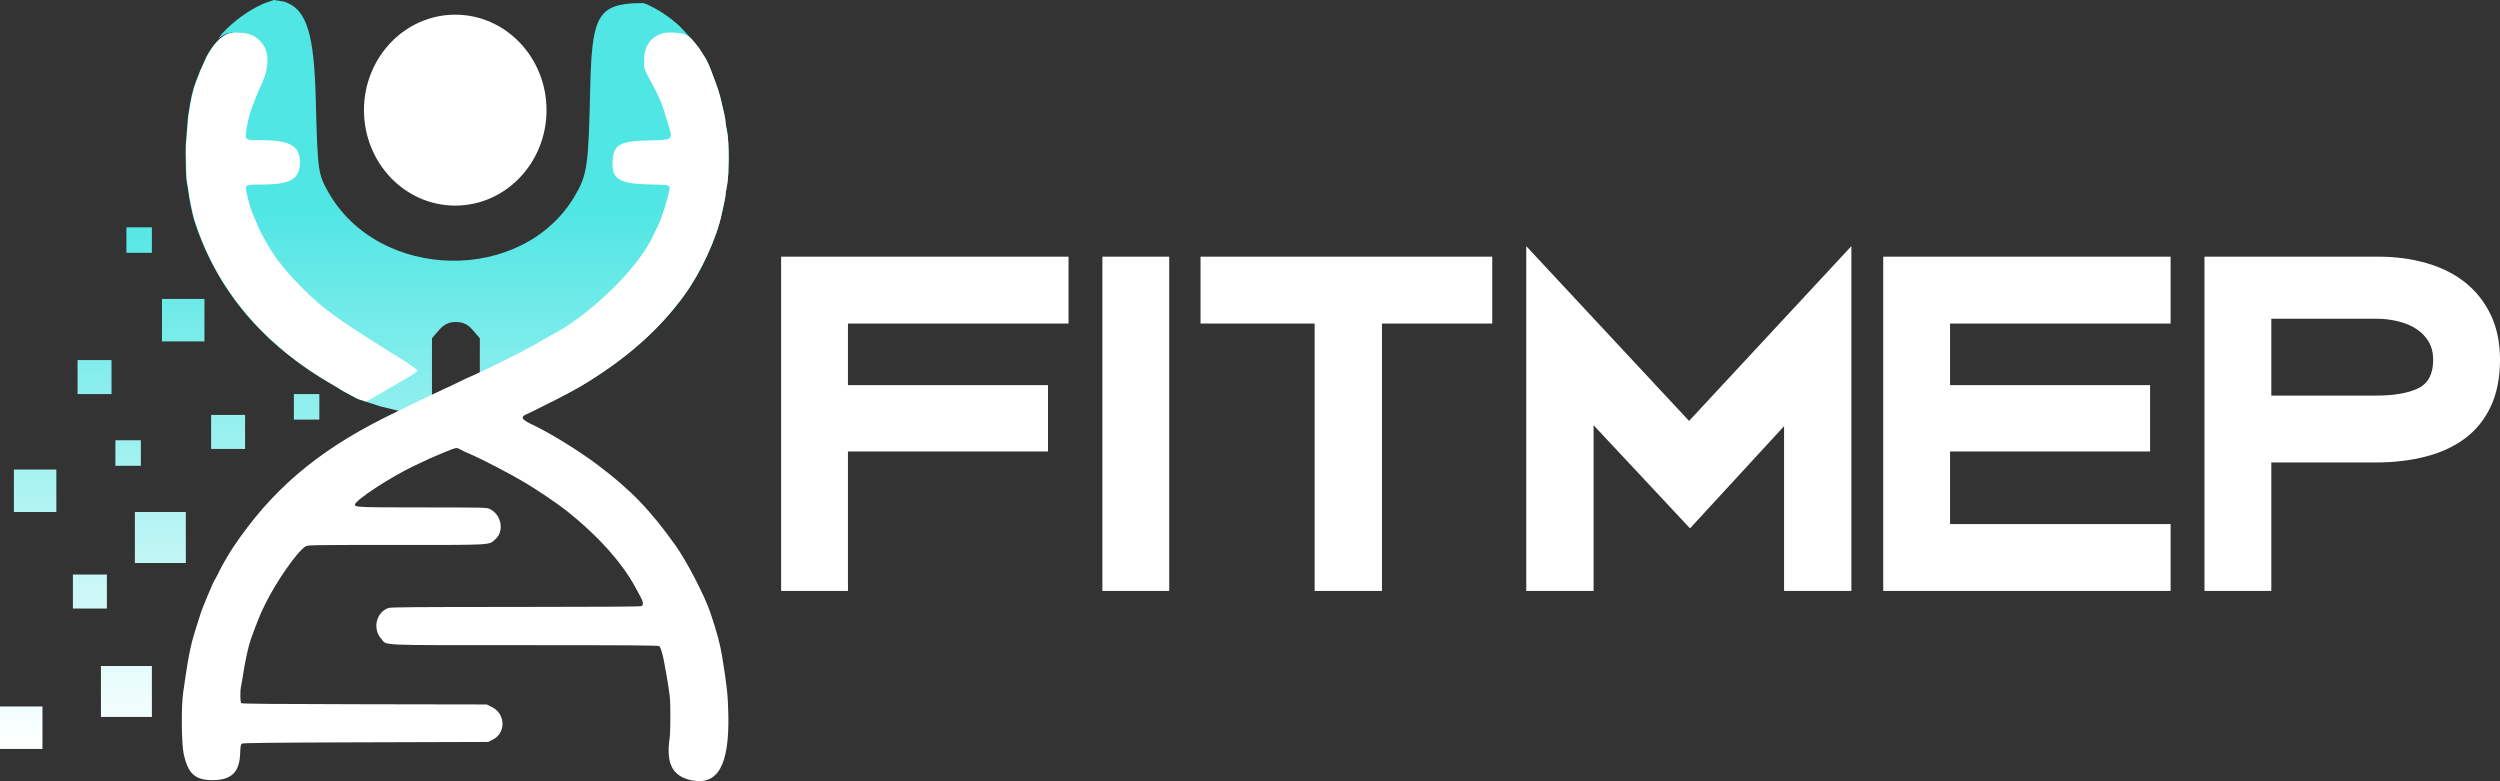 <svg width="3575" height="1117" xmlns="http://www.w3.org/2000/svg" xmlns:xlink="http://www.w3.org/1999/xlink" xml:space="preserve" overflow="hidden"><rect width="100%" height="100%" fill="#333333" stroke="none"/><defs><clipPath id="clip0"><rect x="271" y="656" width="3575" height="1117"/></clipPath><linearGradient x1="792" y1="656" x2="792" y2="1727" gradientUnits="userSpaceOnUse" spreadMethod="reflect" id="fill1"><stop offset="0" stop-color="#50E6E4"/><stop offset="0.28" stop-color="#50E6E4"/><stop offset="1" stop-color="#FFFFFF"/></linearGradient></defs><g clip-path="url(#clip0)" transform="translate(-271 -656)"><path d="M271 1666.25 331.72 1666.25 331.72 1727 271 1727ZM415.347 1608.36 488.211 1608.36 488.211 1681.26 415.347 1681.26ZM375.253 1477.63 423.829 1477.63 423.829 1526.23 375.253 1526.23ZM463.865 1388.18 536.729 1388.18 536.729 1461.08 463.865 1461.08ZM290.861 1327.43 351.581 1327.43 351.581 1388.18 290.861 1388.18ZM436.009 1285.61 472.441 1285.61 472.441 1322.06 436.009 1322.06ZM572.887 1249.35 621.463 1249.35 621.463 1297.95 572.887 1297.95ZM888.731 1221.37 888.731 1250 882.058 1250 847.7 1245 842.339 1243.72 845.601 1242.13C855.236 1237.45 866.123 1232.2 876.383 1227.27ZM691.237 1219.54 727.669 1219.54 727.669 1255.99 691.237 1255.99ZM381.909 1170.94 430.485 1170.94 430.485 1219.54 381.909 1219.54ZM502.636 1083.48 563.356 1083.48 563.356 1144.23 502.636 1144.23ZM451.78 981.078 488.211 981.078 488.211 1017.53 451.78 1017.53ZM662.452 656 676.043 658.04C711.389 668.084 720.179 708.187 722.609 800.029 725.268 900.386 725.847 904.638 739.994 929.895 812.342 1059.04 1019.04 1062.54 1093.16 935.868 1110.76 905.793 1112.5 893.659 1114.95 784.138 1117.16 685.689 1123.86 664.138 1175.8 660.747L1190.87 660.439 1195.06 661.821C1212.37 669.398 1228.74 680.329 1243.44 693.94L1256.16 707.676 1264.14 716.282 1266.21 719.315 1279.39 738.626 1280.4 740.263C1283.3 745.653 1285.82 751.189 1287.7 756.502 1288.77 759.524 1291.84 767.712 1294.52 774.7 1297.2 781.688 1300.73 793.258 1302.36 800.409 1303.99 807.561 1306.03 816.469 1306.88 820.203 1307.73 823.936 1308.44 828.613 1308.46 830.596 1308.47 832.579 1309.44 838.385 1310.62 843.5 1313.79 857.336 1313.8 906.282 1310.63 921.281 1309.44 926.94 1308.46 932.943 1308.45 934.625 1308.44 936.307 1307.73 940.737 1306.88 944.471 1306.02 948.204 1304.23 956.428 1302.89 962.746 1295.66 996.882 1273.27 1045.38 1249.75 1077.85 1213.18 1128.33 1164.76 1170.78 1099.87 1209.26 1094.1 1212.68 1077.48 1221.47 1061.05 1229.92L1060.88 1230.01 1005.43 1245 971.071 1250 957.167 1250 957.167 1189.32 957.167 1188.32 957.167 1139.75 947.147 1128.09C939.986 1119.77 933.078 1116.45 922.949 1116.45 912.809 1116.45 905.901 1119.77 898.739 1128.09L888.731 1139.75 888.731 1220.34 888.731 1221.37 876.383 1227.27C866.123 1232.2 855.236 1237.45 845.601 1242.13L842.339 1243.72 840.908 1243.38 814.806 1237.14 795.382 1230.75 794.045 1230.31 783.079 1226.71 780.06 1225.28 778.531 1224.44C775.477 1222.78 772.153 1221.01 769.296 1219.5 763.583 1216.5 758.17 1213.44 757.268 1212.72 756.366 1211.98 751.937 1209.28 747.427 1206.71 646.696 1149.16 580.022 1069.84 548.333 969.857 546.065 962.7 541.36 939.523 540.226 929.926 539.835 926.617 538.81 920.362 537.951 916.024 536.993 911.195 536.438 893.693 536.35 876.248L536.46 864.337 539.649 824.169 540.033 821.673 540.033 821.672 540.209 820.526C543.307 798.949 546.552 784.388 550.576 774.031 551.745 771.022 554.736 763.287 557.221 756.841L558.384 754.272 558.385 754.269 566.248 736.897C575.786 719.046 586.751 707.61 598.168 703.844L605.353 702.638 605.732 702.575 605.731 702.575 605.353 702.638 603.599 702.575C600.654 702.772 598.028 703.188 596.036 703.844 592.23 705.1 588.474 707.207 584.805 710.12L582.168 712.856 589.07 703.48C606.187 685.365 626.343 670.726 648.078 661.106Z" fill="url(#fill1)" fill-rule="evenodd"/><path d="M1084.64 1217.6C1079.45 1220.36 1073.51 1223.48 1067.4 1226.64L1063.61 1228.59ZM1234.7 702.584C1241.22 702.933 1247.75 703.97 1251.39 705.537 1254.16 706.731 1257.35 709.177 1260.68 712.506L1266.24 719.191 1266.24 719.192 1270.89 724.779 1279.41 738.503 1279.41 738.504 1279.79 739.106 1280.43 740.142C1283.32 745.532 1285.84 751.068 1287.72 756.381 1288.79 759.403 1291.86 767.592 1294.53 774.58 1297.21 781.568 1300.74 793.138 1302.37 800.29 1304 807.442 1306.03 816.351 1306.88 820.084 1307.74 823.818 1308.45 828.494 1308.46 830.478 1308.48 832.461 1309.45 838.267 1310.62 843.382 1313.79 857.219 1313.8 906.166 1310.63 921.166 1309.44 926.825 1308.46 932.828 1308.45 934.51 1308.44 936.192 1307.73 940.623 1306.88 944.357 1306.03 948.09 1304.23 956.314 1302.9 962.633 1295.68 996.77 1273.31 1045.27 1249.8 1077.75 1213.26 1128.22 1164.88 1170.68 1100.05 1209.16 1097.16 1210.87 1091.57 1213.92 1084.64 1217.6 1091.57 1213.92 1097.16 1210.87 1100.04 1209.16 1164.88 1170.68 1213.26 1128.22 1249.8 1077.75 1273.31 1045.27 1295.68 996.77 1302.9 962.633 1304.23 956.314 1306.03 948.09 1306.88 944.357 1307.73 940.623 1308.44 936.192 1308.45 934.51 1308.46 932.828 1309.44 926.825 1310.63 921.166 1312.22 913.666 1313 897.679 1313 881.838L1312.41 904.63C1312.02 911.544 1311.42 917.415 1310.63 921.165 1309.44 926.825 1308.46 932.828 1308.45 934.51 1308.44 936.192 1307.73 940.623 1306.88 944.356 1306.03 948.09 1304.23 956.314 1302.9 962.632 1295.68 996.769 1273.31 1045.27 1249.8 1077.74 1213.26 1128.22 1164.88 1170.68 1100.04 1209.16 1097.16 1210.87 1091.57 1213.92 1084.64 1217.6L1063.57 1228.61 1063.61 1228.59 1061.25 1229.82 1061.09 1229.9 1061 1229.93 1061 1229.93 1005.68 1244.89 971.348 1249.89 957.455 1249.89 957.455 1249.89 971.348 1249.89 1005.68 1244.9 1061 1229.93 1049.15 1236.01C1037.43 1241.96 1027.38 1246.93 1023.65 1248.51 1014.57 1252.36 1016.87 1256.06 1033.1 1263.66 1057.65 1275.17 1099.19 1300.84 1125.97 1321.05 1173.48 1356.91 1200.9 1385.33 1237.22 1436.35 1253.12 1458.68 1278.53 1507.67 1286.6 1531.54 1296.43 1560.62 1300.84 1577.09 1303.89 1596.08 1310.67 1638.32 1311.97 1650.76 1312.54 1678.46 1313.99 1750.26 1297.42 1779.57 1259.79 1771.78 1232.62 1766.15 1223.27 1748.09 1228.58 1711.51 1229.91 1702.37 1230.03 1661.94 1228.76 1651.88 1227.2 1639.59 1225.34 1627.54 1223.78 1619.61 1222.95 1615.39 1221.69 1608.5 1220.98 1604.29 1218.93 1592.19 1215.73 1581.44 1213.72 1579.95 1212.26 1578.87 1172.1 1578.58 1021.62 1578.58 806.608 1578.58 825.005 1579.37 816.349 1569.73 803.399 1555.31 808.712 1531.74 826.33 1525.44 829.689 1524.24 862.565 1523.96 1008.32 1523.93 1128.76 1523.89 1186.89 1523.51 1188.32 1522.75 1191.42 1521.08 1190.92 1516.65 1186.79 1509.11 1184.8 1505.5 1181.31 1499.1 1179.02 1494.89 1159.97 1459.8 1124.62 1420.65 1080.71 1385.99 1068.82 1376.61 1039.67 1356.89 1022.18 1346.41 1002.02 1334.33 958.641 1311.74 943.511 1305.45 938.404 1303.32 932.088 1300.35 929.477 1298.84 923.782 1295.56 924.257 1295.46 904.179 1303.7 889.36 1309.78 884.883 1311.79 863.753 1321.86 829.072 1338.39 778.532 1371.51 778.532 1377.71 778.532 1381.35 783.905 1381.56 875.408 1381.62 965.693 1381.67 966.969 1381.7 971.585 1383.94 987.933 1391.87 992.38 1415.33 979.703 1426.8 969.733 1435.82 979.189 1435.26 837.217 1435.26 715.007 1435.27 711.237 1435.33 707.896 1437.37 696.086 1444.58 666.31 1487.2 650.143 1520.04 642.968 1534.61 639.389 1543.41 629.313 1571.22 626.374 1579.34 620.862 1604.86 618.51 1621.25 617.688 1626.96 616.494 1633.86 615.858 1636.56 614.145 1643.84 614.304 1660.08 616.104 1661.58 617.153 1662.45 666.496 1662.87 792.282 1663.08L967.002 1663.37 974.614 1667.2C994.122 1677.01 994.756 1704.06 975.701 1713.68L969.187 1716.98 793.721 1717.52C652.975 1717.96 617.923 1718.35 616.565 1719.48 615.271 1720.55 614.762 1723.89 614.402 1733.7 613.413 1760.54 601.876 1771.58 574.766 1771.61 549.961 1771.64 539.691 1762.18 533.625 1733.7 530.437 1718.74 530.06 1665.44 533.002 1645.86 533.996 1639.24 535.335 1630.14 535.971 1625.62 540.079 1596.6 544.362 1575.64 549.213 1560.82 551.631 1553.44 554.824 1543.26 556.309 1538.2 558.68 1530.14 564.258 1516.06 573.906 1493.79 575.47 1490.18 577.817 1485.5 579.126 1483.4 580.431 1481.29 582.802 1476.7 584.392 1473.2 586.951 1467.56 598.745 1447.08 603.717 1439.64 658.285 1357.97 723.105 1302.32 820.596 1253.44 823.221 1252.12 826.627 1250.44 830.581 1248.5L841.291 1243.27 842.721 1243.61 845.98 1242.02C855.607 1237.35 866.485 1232.09 876.737 1227.17L889.075 1221.26 876.737 1227.17C866.486 1232.09 855.608 1237.34 845.98 1242.02L842.721 1243.61 841.292 1243.27 843.85 1242.02C853.478 1237.34 864.356 1232.09 874.607 1227.17L889.075 1220.24 889.075 1220.24 889.277 1220.14C903.008 1213.59 913.216 1208.79 913.561 1208.79 913.883 1208.79 919.893 1205.91 926.915 1202.38 933.94 1198.86 940.867 1195.6 942.31 1195.14 942.946 1194.94 945.83 1193.65 949.867 1191.78L957.455 1188.21 957.455 1188.21 964.342 1184.98C974.837 1179.99 985.563 1174.79 987.761 1173.54 988.963 1172.86 994.371 1170.16 999.779 1167.54 1005.19 1164.93 1011.09 1161.99 1012.89 1161.02 1014.69 1160.04 1022.46 1155.89 1030.14 1151.79 1037.83 1147.69 1045.45 1143.39 1047.07 1142.24 1048.7 1141.09 1052.74 1138.79 1056.05 1137.13 1113.65 1108.16 1184.59 1039.1 1205.82 991.318 1207.62 987.276 1210.51 981.258 1212.25 977.949 1216.85 969.191 1226.89 936.994 1228.34 926.351 1229.14 920.509 1228.03 920.255 1199.17 919.691 1156.5 918.857 1145.81 912.134 1146.91 886.837 1147.96 862.924 1157.33 857.588 1199.72 856.781 1232.74 856.154 1233.42 855.7 1227.72 838.19 1226.59 834.728 1224.34 827.217 1222.71 821.501 1218.37 806.203 1214.15 795.895 1206.07 780.816 1190.9 752.497 1192.07 755.77 1192.07 741.635 1192.07 722.334 1200.96 709.394 1218.1 703.751 1221.69 702.571 1228.19 702.234 1234.7 702.584ZM605.927 702.515 618.516 702.972C623.309 703.591 627.762 704.632 630.815 706.024 654.899 717.003 660.312 744.218 644.86 776.645 642.137 782.361 638.335 791.223 636.409 796.338 634.486 801.452 631.711 808.837 630.247 812.748 627.245 820.759 623.771 836.221 622.722 846.234 621.684 856.151 622.465 856.507 645.207 856.518 685.534 856.537 699.823 864.653 699.855 887.564 699.891 912.314 686.701 919.951 643.896 919.959 620.788 919.964 621.039 919.768 624.421 935.287 626.552 945.054 631.219 959.949 633.296 963.598 633.85 964.571 636.035 969.763 638.155 975.134 640.271 980.503 643.53 987.642 645.396 990.998 647.261 994.351 650.266 999.797 652.077 1003.1 663.21 1023.4 679.875 1044.4 704.218 1068.78 730.024 1094.63 749.428 1109.18 804.754 1144.17 812.265 1148.92 820.869 1154.4 823.874 1156.34 826.879 1158.28 833.27 1162.2 838.078 1165.04 851.921 1173.22 867.547 1184.17 867.886 1185.93 868.178 1187.45 861.724 1191.55 829.337 1210.41 819.154 1216.33 804.628 1224.59 795.917 1229.41L794.466 1230.21 794.466 1230.21 783.508 1226.6 780.492 1225.17 778.965 1224.33C775.913 1222.68 772.591 1220.9 769.737 1219.4 764.028 1216.39 758.62 1213.34 757.718 1212.61 756.817 1211.88 752.392 1209.18 747.885 1206.6 647.237 1149.05 580.617 1069.73 548.954 969.744 546.687 962.586 541.986 939.408 540.852 929.811 540.462 926.502 539.438 920.246 538.58 915.908 537.622 911.08 537.068 893.577 536.98 876.131L537.09 864.219 540.276 824.05 540.66 821.554 540.66 821.553 540.836 820.407C543.931 798.83 547.173 784.268 551.194 773.91 552.363 770.901 555.351 763.166 557.834 756.72L558.996 754.151 558.997 754.148 566.854 736.775C576.384 718.923 587.34 707.487 598.748 703.721ZM606.305 702.451 606.305 702.451 605.927 702.515 605.927 702.515ZM922 677C994.083 677 1052.52 738.114 1052.52 813.501 1052.52 888.889 994.083 950.003 922 950.003 849.917 950.003 791.482 888.889 791.482 813.501 791.482 738.114 849.917 677 922 677Z" fill="#FFFFFF" fill-rule="evenodd"/><path d="M3518.98 1111.79 3518.98 1221.72 3668.49 1221.72C3693.98 1221.72 3714.01 1218.31 3728.57 1211.48 3743.14 1204.65 3750.42 1191 3750.42 1170.51 3750.42 1160.5 3748.26 1151.85 3743.93 1144.57 3739.61 1137.28 3733.81 1131.25 3726.52 1126.47 3719.24 1121.69 3710.59 1118.05 3700.58 1115.54 3690.57 1113.04 3679.87 1111.79 3668.49 1111.79ZM3423.4 1023.02 3671.91 1023.02C3696.48 1023.02 3719.47 1026.09 3740.86 1032.24 3762.25 1038.39 3780.69 1047.6 3796.16 1059.89 3811.64 1072.19 3823.81 1087.55 3832.69 1105.98 3841.56 1124.42 3846 1145.93 3846 1170.51 3846 1196 3841.68 1218.08 3833.03 1236.75 3824.38 1255.41 3812.2 1270.66 3796.5 1282.5 3780.8 1294.33 3762.03 1303.09 3740.18 1308.78 3718.33 1314.48 3694.44 1317.32 3668.49 1317.32L3518.98 1317.32 3518.98 1501 3423.4 1501ZM2964 1023.02 3374.99 1023.02 3374.99 1118.62 3059.58 1118.62 3059.58 1206.7 3345.64 1206.7 3345.64 1301.61 3059.58 1301.61 3059.58 1405.4 3374.99 1405.4 3374.99 1501 2964 1501ZM1987.77 1023.02 2404.91 1023.02 2404.91 1118.62 2247.21 1118.62 2247.21 1501 2150.94 1501 2150.94 1118.62 1987.77 1118.62ZM1847.4 1023.02 1942.98 1023.02 1942.98 1501 1847.4 1501ZM1388 1023.02 1799 1023.02 1799 1118.62 1483.58 1118.62 1483.58 1206.7 1769.64 1206.7 1769.64 1301.61 1483.58 1301.61 1483.58 1501 1388 1501ZM2453.55 1008 2686.36 1257.91 2918.48 1008 2918.48 1501 2822.22 1501 2822.22 1265.43 2687.73 1411.55 2549.82 1264.06 2549.82 1501 2453.55 1501Z" fill="#FFFFFF" fill-rule="evenodd"/></g></svg>